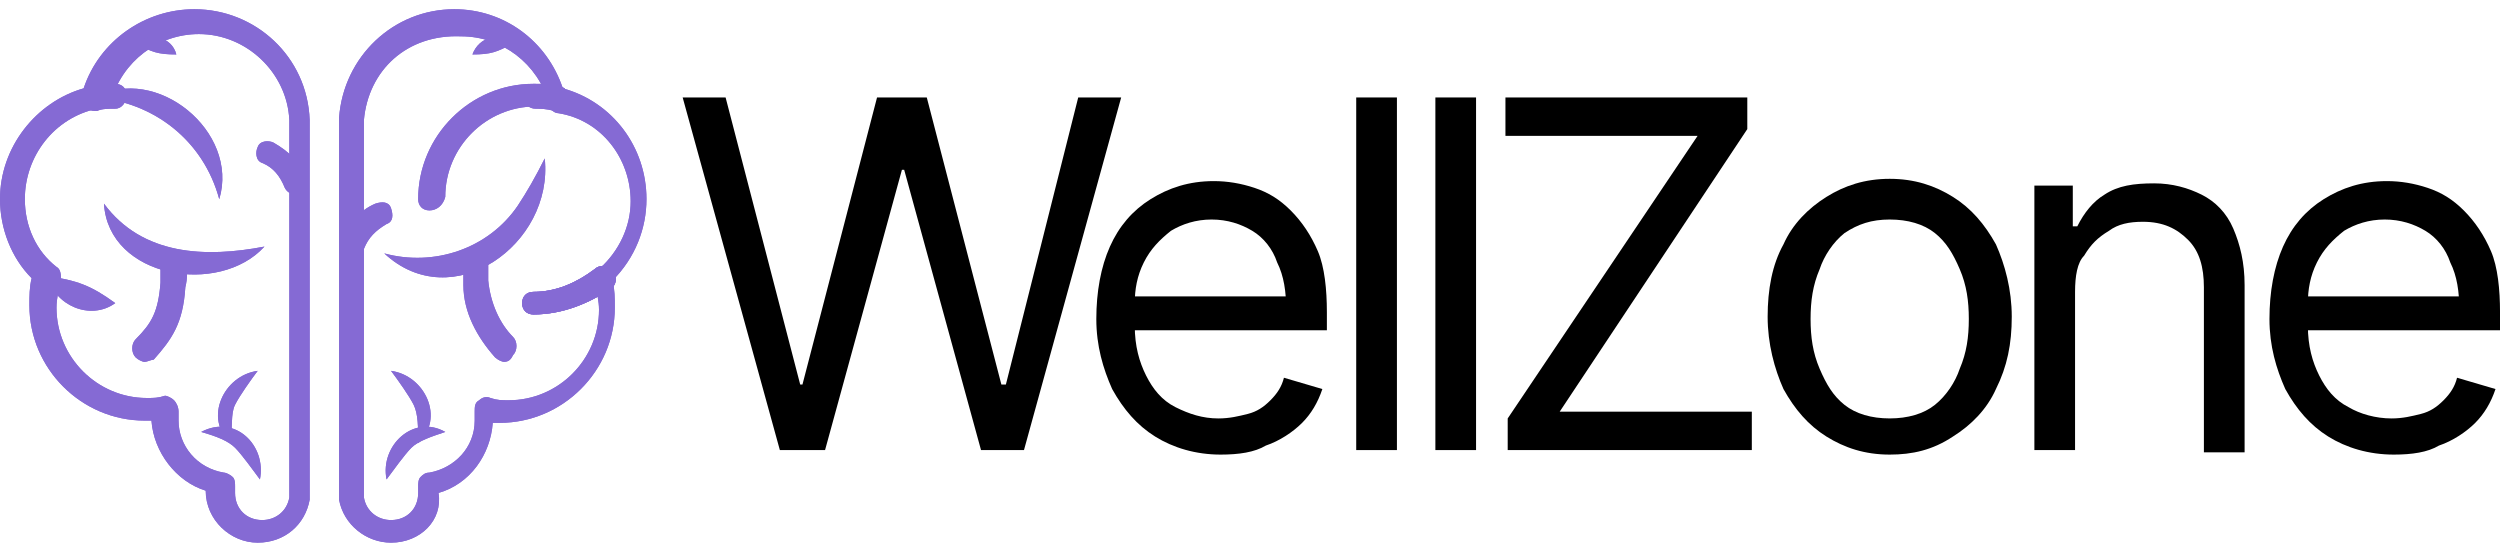 <svg width="125" height="28" viewBox="0 0 125 28" fill="none" xmlns="http://www.w3.org/2000/svg">
<path d="M10.963 9.961C10.172 7.022 7.686 5.101 4.747 4.875C7.799 3.179 11.98 6.57 10.963 9.961Z" fill="#856AD4"/>
<path d="M10.963 9.961C10.172 7.022 7.686 5.101 4.747 4.875C7.799 3.179 11.98 6.57 10.963 9.961Z" fill="#856AD4"/>
<path d="M5.198 10.182C7.12 12.781 10.284 12.894 13.223 12.329C10.962 14.815 5.424 13.911 5.198 10.182Z" fill="#856AD4"/>
<path d="M5.198 10.182C7.12 12.781 10.284 12.894 13.223 12.329C10.962 14.815 5.424 13.911 5.198 10.182Z" fill="#856AD4"/>
<path d="M7.233 18.095C7.12 18.095 6.894 17.982 6.781 17.869C6.555 17.642 6.555 17.19 6.781 16.964C7.572 16.173 7.911 15.608 8.024 14.139C8.024 13.8 8.024 13.461 8.024 13.235C8.024 12.896 8.25 12.557 8.589 12.557C8.928 12.557 9.267 12.783 9.267 13.122C9.38 13.461 9.38 13.913 9.267 14.365C9.154 16.173 8.589 16.964 7.685 17.982C7.572 17.982 7.346 18.095 7.233 18.095Z" fill="#856AD4"/>
<path d="M7.233 18.095C7.12 18.095 6.894 17.982 6.781 17.869C6.555 17.642 6.555 17.19 6.781 16.964C7.572 16.173 7.911 15.608 8.024 14.139C8.024 13.8 8.024 13.461 8.024 13.235C8.024 12.896 8.25 12.557 8.589 12.557C8.928 12.557 9.267 12.783 9.267 13.122C9.38 13.461 9.38 13.913 9.267 14.365C9.154 16.173 8.589 16.964 7.685 17.982C7.572 17.982 7.346 18.095 7.233 18.095Z" fill="#856AD4"/>
<path d="M2.372 13.799C3.841 14.025 4.519 14.251 5.763 15.155C4.519 16.059 2.711 15.268 2.372 13.799Z" fill="#856AD4"/>
<path d="M2.372 13.799C3.841 14.025 4.519 14.251 5.763 15.155C4.519 16.059 2.711 15.268 2.372 13.799Z" fill="#856AD4"/>
<path d="M12.884 27.133C11.528 27.133 10.285 26.003 10.285 24.534C8.815 24.082 7.685 22.613 7.572 21.03C7.459 21.03 7.346 21.03 7.233 21.03C4.069 21.03 1.469 18.431 1.469 15.266C1.469 14.814 1.469 14.362 1.582 13.91C0.565 12.893 0 11.424 0 9.955C0 7.355 1.808 5.095 4.182 4.417C4.973 2.043 7.233 0.461 9.72 0.461C12.771 0.461 15.371 2.834 15.484 5.999V6.112V24.195C15.484 24.308 15.484 24.421 15.484 24.534C15.484 24.647 15.484 24.76 15.484 24.986C15.258 26.229 14.24 27.133 12.884 27.133ZM8.25 19.787C8.363 19.787 8.589 19.9 8.702 20.013C8.815 20.126 8.928 20.352 8.928 20.578C8.928 20.691 8.928 20.917 8.928 21.03C8.928 22.274 9.833 23.404 11.189 23.63C11.302 23.63 11.528 23.743 11.641 23.856C11.754 23.969 11.754 24.195 11.754 24.308C11.754 24.421 11.754 24.534 11.754 24.647C11.754 25.438 12.319 26.003 13.11 26.003C13.788 26.003 14.353 25.551 14.466 24.873C14.466 24.76 14.466 24.76 14.466 24.647C14.466 24.534 14.466 24.534 14.466 24.421V24.308V5.999C14.353 3.625 12.319 1.704 9.946 1.704C7.911 1.704 6.103 3.06 5.538 5.095C5.199 5.321 5.086 5.434 4.86 5.434C2.712 5.886 1.243 7.807 1.243 9.955C1.243 11.311 1.808 12.554 2.825 13.345C3.052 13.458 3.052 13.797 3.052 14.023C2.938 14.475 2.825 14.927 2.825 15.379C2.825 17.866 4.86 19.9 7.346 19.9C7.685 19.9 7.911 19.9 8.25 19.787Z" fill="#856AD4"/>
<path d="M12.884 27.133C11.528 27.133 10.285 26.003 10.285 24.534C8.815 24.082 7.685 22.613 7.572 21.03C7.459 21.03 7.346 21.03 7.233 21.03C4.069 21.03 1.469 18.431 1.469 15.266C1.469 14.814 1.469 14.362 1.582 13.91C0.565 12.893 0 11.424 0 9.955C0 7.355 1.808 5.095 4.182 4.417C4.973 2.043 7.233 0.461 9.72 0.461C12.771 0.461 15.371 2.834 15.484 5.999V6.112V24.195C15.484 24.308 15.484 24.421 15.484 24.534C15.484 24.647 15.484 24.76 15.484 24.986C15.258 26.229 14.24 27.133 12.884 27.133ZM8.25 19.787C8.363 19.787 8.589 19.9 8.702 20.013C8.815 20.126 8.928 20.352 8.928 20.578C8.928 20.691 8.928 20.917 8.928 21.03C8.928 22.274 9.833 23.404 11.189 23.63C11.302 23.63 11.528 23.743 11.641 23.856C11.754 23.969 11.754 24.195 11.754 24.308C11.754 24.421 11.754 24.534 11.754 24.647C11.754 25.438 12.319 26.003 13.11 26.003C13.788 26.003 14.353 25.551 14.466 24.873C14.466 24.76 14.466 24.76 14.466 24.647C14.466 24.534 14.466 24.534 14.466 24.421V24.308V5.999C14.353 3.625 12.319 1.704 9.946 1.704C7.911 1.704 6.103 3.06 5.538 5.095C5.199 5.321 5.086 5.434 4.86 5.434C2.712 5.886 1.243 7.807 1.243 9.955C1.243 11.311 1.808 12.554 2.825 13.345C3.052 13.458 3.052 13.797 3.052 14.023C2.938 14.475 2.825 14.927 2.825 15.379C2.825 17.866 4.86 19.9 7.346 19.9C7.685 19.9 7.911 19.9 8.25 19.787Z" fill="#856AD4"/>
<path d="M14.804 9.73C14.578 9.73 14.352 9.617 14.239 9.39C14.013 8.825 13.674 8.373 13.109 8.147C12.77 8.034 12.77 7.582 12.883 7.356C12.996 7.017 13.448 7.017 13.674 7.13C14.465 7.582 15.03 8.147 15.369 8.938C15.482 9.277 15.369 9.617 15.03 9.73C14.917 9.73 14.917 9.73 14.804 9.73Z" fill="#856AD4"/>
<path d="M14.804 9.73C14.578 9.73 14.352 9.617 14.239 9.39C14.013 8.825 13.674 8.373 13.109 8.147C12.77 8.034 12.77 7.582 12.883 7.356C12.996 7.017 13.448 7.017 13.674 7.13C14.465 7.582 15.03 8.147 15.369 8.938C15.482 9.277 15.369 9.617 15.03 9.73C14.917 9.73 14.917 9.73 14.804 9.73Z" fill="#856AD4"/>
<path d="M8.817 2.723C7.912 2.723 7.573 2.61 6.782 2.158C7.46 1.593 8.591 1.819 8.817 2.723Z" fill="#856AD4"/>
<path d="M8.817 2.723C7.912 2.723 7.573 2.61 6.782 2.158C7.46 1.593 8.591 1.819 8.817 2.723Z" fill="#856AD4"/>
<path d="M4.745 5.548C4.406 5.548 4.18 5.322 4.067 4.983C4.067 4.643 4.293 4.304 4.519 4.304C4.859 4.191 5.311 4.191 5.763 4.191C6.102 4.191 6.328 4.417 6.328 4.756C6.328 5.096 6.102 5.435 5.763 5.435C5.424 5.435 5.085 5.435 4.859 5.548C4.745 5.548 4.745 5.548 4.745 5.548Z" fill="#856AD4"/>
<path d="M4.745 5.548C4.406 5.548 4.18 5.322 4.067 4.983C4.067 4.643 4.293 4.304 4.519 4.304C4.859 4.191 5.311 4.191 5.763 4.191C6.102 4.191 6.328 4.417 6.328 4.756C6.328 5.096 6.102 5.435 5.763 5.435C5.424 5.435 5.085 5.435 4.859 5.548C4.745 5.548 4.745 5.548 4.745 5.548Z" fill="#856AD4"/>
<path d="M10.059 21.597C11.754 20.693 13.336 22.275 12.997 23.971C12.658 23.518 12.093 22.727 11.754 22.388C11.415 22.049 10.85 21.823 10.059 21.597Z" fill="#856AD4"/>
<path d="M10.059 21.597C11.754 20.693 13.336 22.275 12.997 23.971C12.658 23.518 12.093 22.727 11.754 22.388C11.415 22.049 10.85 21.823 10.059 21.597Z" fill="#856AD4"/>
<path d="M11.527 22.16C10.171 20.916 11.188 18.769 12.883 18.543C12.544 18.995 11.979 19.786 11.753 20.238C11.527 20.69 11.64 21.368 11.527 22.16Z" fill="#856AD4"/>
<path d="M11.527 22.16C10.171 20.916 11.188 18.769 12.883 18.543C12.544 18.995 11.979 19.786 11.753 20.238C11.527 20.69 11.64 21.368 11.527 22.16Z" fill="#856AD4"/>
<path d="M21.473 10.521C21.134 10.521 20.908 10.294 20.908 9.955C20.908 6.791 23.508 4.191 26.672 4.191C27.124 4.191 27.463 4.191 27.915 4.304C28.254 4.304 28.48 4.643 28.367 4.983C28.254 5.322 28.028 5.548 27.689 5.435C27.35 5.322 27.011 5.322 26.785 5.322C24.299 5.322 22.264 7.356 22.264 9.842C22.151 10.294 21.812 10.521 21.473 10.521Z" fill="#856AD4"/>
<path d="M21.473 10.521C21.134 10.521 20.908 10.294 20.908 9.955C20.908 6.791 23.508 4.191 26.672 4.191C27.124 4.191 27.463 4.191 27.915 4.304C28.254 4.304 28.48 4.643 28.367 4.983C28.254 5.322 28.028 5.548 27.689 5.435C27.35 5.322 27.011 5.322 26.785 5.322C24.299 5.322 22.264 7.356 22.264 9.842C22.151 10.294 21.812 10.521 21.473 10.521Z" fill="#856AD4"/>
<path d="M19.213 12.669C21.699 13.347 24.412 12.443 25.881 10.295C26.333 9.617 26.785 8.826 27.237 7.922C27.689 12.217 22.604 15.833 19.213 12.669Z" fill="#856AD4"/>
<path d="M19.213 12.669C21.699 13.347 24.412 12.443 25.881 10.295C26.333 9.617 26.785 8.826 27.237 7.922C27.689 12.217 22.604 15.833 19.213 12.669Z" fill="#856AD4"/>
<path d="M25.203 18.092C25.09 18.092 24.864 17.979 24.751 17.866C23.847 16.849 23.169 15.606 23.169 14.25C23.169 13.798 23.169 13.459 23.169 13.007C23.169 12.667 23.508 12.441 23.847 12.441C24.186 12.441 24.412 12.78 24.412 13.12C24.412 13.459 24.412 13.798 24.412 14.024C24.525 15.154 24.977 16.171 25.655 16.849C25.881 17.075 25.881 17.527 25.655 17.753C25.542 17.979 25.429 18.092 25.203 18.092Z" fill="#856AD4"/>
<path d="M25.203 18.092C25.09 18.092 24.864 17.979 24.751 17.866C23.847 16.849 23.169 15.606 23.169 14.25C23.169 13.798 23.169 13.459 23.169 13.007C23.169 12.667 23.508 12.441 23.847 12.441C24.186 12.441 24.412 12.78 24.412 13.12C24.412 13.459 24.412 13.798 24.412 14.024C24.525 15.154 24.977 16.171 25.655 16.849C25.881 17.075 25.881 17.527 25.655 17.753C25.542 17.979 25.429 18.092 25.203 18.092Z" fill="#856AD4"/>
<path d="M26.672 15.723C26.334 15.723 26.107 15.497 26.107 15.158C26.107 14.819 26.334 14.593 26.672 14.593C27.803 14.593 28.82 14.141 29.724 13.463C29.95 13.236 30.402 13.236 30.628 13.463C30.854 13.688 30.854 14.141 30.628 14.367C29.498 15.158 28.142 15.723 26.672 15.723Z" fill="#856AD4"/>
<path d="M26.672 15.723C26.334 15.723 26.107 15.497 26.107 15.158C26.107 14.819 26.334 14.593 26.672 14.593C27.803 14.593 28.82 14.141 29.724 13.463C29.95 13.236 30.402 13.236 30.628 13.463C30.854 13.688 30.854 14.141 30.628 14.367C29.498 15.158 28.142 15.723 26.672 15.723Z" fill="#856AD4"/>
<path d="M26.672 15.723C26.334 15.723 26.107 15.497 26.107 15.158C26.107 14.819 26.334 14.593 26.672 14.593C27.803 14.593 28.82 14.141 29.724 13.463C29.95 13.236 30.402 13.236 30.628 13.463C30.854 13.688 30.854 14.141 30.628 14.367C29.498 15.158 28.142 15.723 26.672 15.723Z" fill="#856AD4"/>
<path d="M26.672 15.723C26.334 15.723 26.107 15.497 26.107 15.158C26.107 14.819 26.334 14.593 26.672 14.593C27.803 14.593 28.82 14.141 29.724 13.463C29.95 13.236 30.402 13.236 30.628 13.463C30.854 13.688 30.854 14.141 30.628 14.367C29.498 15.158 28.142 15.723 26.672 15.723Z" fill="#856AD4"/>
<path d="M19.553 27.133C18.309 27.133 17.179 26.229 16.953 24.986C16.953 24.873 16.953 24.76 16.953 24.534C16.953 24.421 16.953 24.308 16.953 24.195V5.999V5.886C17.179 2.834 19.666 0.461 22.717 0.461C25.203 0.461 27.351 2.043 28.142 4.417C30.628 5.095 32.324 7.355 32.324 9.955C32.324 11.424 31.759 12.893 30.628 14.023C30.741 14.475 30.741 14.927 30.741 15.379C30.741 18.544 28.142 21.143 24.977 21.143C24.864 21.143 24.751 21.143 24.638 21.143C24.525 22.726 23.508 24.195 21.926 24.647C22.152 26.003 21.022 27.133 19.553 27.133ZM18.196 5.999V24.308V24.421C18.196 24.534 18.196 24.534 18.196 24.647C18.196 24.76 18.196 24.76 18.196 24.873C18.309 25.551 18.874 26.003 19.553 26.003C20.344 26.003 20.909 25.438 20.909 24.647C20.909 24.534 20.909 24.421 20.909 24.308C20.909 24.195 20.909 23.969 21.022 23.856C21.135 23.743 21.248 23.63 21.474 23.63C22.717 23.404 23.734 22.387 23.734 21.03C23.734 20.917 23.734 20.691 23.734 20.578C23.734 20.352 23.734 20.126 23.96 20.013C24.073 19.9 24.299 19.787 24.525 19.9C24.864 20.013 25.09 20.013 25.43 20.013C27.916 20.013 29.95 17.979 29.95 15.492C29.95 15.04 29.837 14.588 29.724 14.136C29.611 13.91 29.724 13.684 29.95 13.458C30.968 12.554 31.533 11.311 31.533 10.068C31.533 7.92 30.063 5.999 27.916 5.66C27.69 5.66 27.464 5.434 27.464 5.208C26.899 3.173 25.09 1.817 23.056 1.817C20.344 1.704 18.422 3.512 18.196 5.999Z" fill="#856AD4"/>
<path d="M19.553 27.133C18.309 27.133 17.179 26.229 16.953 24.986C16.953 24.873 16.953 24.76 16.953 24.534C16.953 24.421 16.953 24.308 16.953 24.195V5.999V5.886C17.179 2.834 19.666 0.461 22.717 0.461C25.203 0.461 27.351 2.043 28.142 4.417C30.628 5.095 32.324 7.355 32.324 9.955C32.324 11.424 31.759 12.893 30.628 14.023C30.741 14.475 30.741 14.927 30.741 15.379C30.741 18.544 28.142 21.143 24.977 21.143C24.864 21.143 24.751 21.143 24.638 21.143C24.525 22.726 23.508 24.195 21.926 24.647C22.152 26.003 21.022 27.133 19.553 27.133ZM18.196 5.999V24.308V24.421C18.196 24.534 18.196 24.534 18.196 24.647C18.196 24.76 18.196 24.76 18.196 24.873C18.309 25.551 18.874 26.003 19.553 26.003C20.344 26.003 20.909 25.438 20.909 24.647C20.909 24.534 20.909 24.421 20.909 24.308C20.909 24.195 20.909 23.969 21.022 23.856C21.135 23.743 21.248 23.63 21.474 23.63C22.717 23.404 23.734 22.387 23.734 21.03C23.734 20.917 23.734 20.691 23.734 20.578C23.734 20.352 23.734 20.126 23.96 20.013C24.073 19.9 24.299 19.787 24.525 19.9C24.864 20.013 25.09 20.013 25.43 20.013C27.916 20.013 29.95 17.979 29.95 15.492C29.95 15.04 29.837 14.588 29.724 14.136C29.611 13.91 29.724 13.684 29.95 13.458C30.968 12.554 31.533 11.311 31.533 10.068C31.533 7.92 30.063 5.999 27.916 5.66C27.69 5.66 27.464 5.434 27.464 5.208C26.899 3.173 25.09 1.817 23.056 1.817C20.344 1.704 18.422 3.512 18.196 5.999Z" fill="#856AD4"/>
<path d="M17.631 12.784C17.518 12.784 17.518 12.784 17.405 12.784C17.066 12.671 16.953 12.332 17.066 11.993C17.405 11.202 17.97 10.524 18.761 10.185C19.1 10.072 19.439 10.072 19.552 10.411C19.665 10.75 19.665 11.089 19.326 11.202C18.761 11.541 18.422 11.88 18.196 12.445C18.083 12.558 17.857 12.784 17.631 12.784Z" fill="#856AD4"/>
<path d="M17.631 12.784C17.518 12.784 17.518 12.784 17.405 12.784C17.066 12.671 16.953 12.332 17.066 11.993C17.405 11.202 17.97 10.524 18.761 10.185C19.1 10.072 19.439 10.072 19.552 10.411C19.665 10.75 19.665 11.089 19.326 11.202C18.761 11.541 18.422 11.88 18.196 12.445C18.083 12.558 17.857 12.784 17.631 12.784Z" fill="#856AD4"/>
<path d="M25.655 2.158C24.864 2.61 24.525 2.723 23.621 2.723C23.96 1.819 24.977 1.593 25.655 2.158Z" fill="#856AD4"/>
<path d="M25.655 2.158C24.864 2.61 24.525 2.723 23.621 2.723C23.96 1.819 24.977 1.593 25.655 2.158Z" fill="#856AD4"/>
<path d="M27.803 5.55H27.69C27.351 5.437 27.012 5.437 26.786 5.437C26.447 5.437 26.221 5.211 26.221 4.872C26.221 4.533 26.447 4.307 26.786 4.307C27.238 4.307 27.577 4.307 28.029 4.42C28.255 4.307 28.481 4.646 28.368 4.985C28.255 5.324 28.029 5.55 27.803 5.55Z" fill="#856AD4"/>
<path d="M27.803 5.55H27.69C27.351 5.437 27.012 5.437 26.786 5.437C26.447 5.437 26.221 5.211 26.221 4.872C26.221 4.533 26.447 4.307 26.786 4.307C27.238 4.307 27.577 4.307 28.029 4.42C28.255 4.307 28.481 4.646 28.368 4.985C28.255 5.324 28.029 5.55 27.803 5.55Z" fill="#856AD4"/>
<path d="M22.265 21.597C21.587 21.823 20.909 22.049 20.57 22.388C20.231 22.727 19.666 23.518 19.327 23.971C18.988 22.275 20.683 20.693 22.265 21.597Z" fill="#856AD4"/>
<path d="M22.265 21.597C21.587 21.823 20.909 22.049 20.57 22.388C20.231 22.727 19.666 23.518 19.327 23.971C18.988 22.275 20.683 20.693 22.265 21.597Z" fill="#856AD4"/>
<path d="M20.908 22.16C20.908 21.368 20.908 20.69 20.682 20.238C20.456 19.786 19.891 18.995 19.552 18.543C21.247 18.769 22.264 20.916 20.908 22.16Z" fill="#856AD4"/>
<path d="M20.908 22.16C20.908 21.368 20.908 20.69 20.682 20.238C20.456 19.786 19.891 18.995 19.552 18.543C21.247 18.769 22.264 20.916 20.908 22.16Z" fill="#856AD4"/>
<path d="M38.993 22.504L34.133 4.873H36.28L40.01 19.226H40.123L43.852 4.873H46.339L50.069 19.226H50.294L53.911 4.873H56.059L51.199 22.504H49.051L45.209 8.49H45.096L41.253 22.504H38.993Z" fill="black"/>
<path d="M61.032 22.73C59.789 22.73 58.659 22.391 57.755 21.826C56.851 21.261 56.173 20.47 55.608 19.452C55.156 18.435 54.816 17.305 54.816 15.949C54.816 14.593 55.042 13.349 55.495 12.332C55.947 11.315 56.625 10.524 57.529 9.959C58.433 9.394 59.45 9.055 60.693 9.055C61.371 9.055 62.05 9.168 62.728 9.394C63.406 9.62 63.971 9.959 64.536 10.524C65.101 11.089 65.553 11.767 65.892 12.558C66.231 13.349 66.344 14.48 66.344 15.61V16.514H56.173V14.819H65.214L64.31 15.497C64.31 14.593 64.197 13.802 63.858 13.123C63.632 12.445 63.18 11.88 62.615 11.541C62.05 11.202 61.371 10.976 60.58 10.976C59.789 10.976 59.111 11.202 58.546 11.541C57.981 11.993 57.529 12.445 57.19 13.123C56.851 13.802 56.738 14.48 56.738 15.158V16.288C56.738 17.305 56.964 18.096 57.303 18.774C57.642 19.452 58.094 20.017 58.772 20.357C59.45 20.696 60.128 20.922 60.919 20.922C61.484 20.922 61.937 20.809 62.389 20.696C62.841 20.583 63.18 20.357 63.519 20.017C63.858 19.678 64.084 19.339 64.197 18.887L66.118 19.452C65.892 20.131 65.553 20.696 65.101 21.148C64.649 21.6 63.971 22.052 63.293 22.278C62.728 22.617 61.937 22.73 61.032 22.73Z" fill="black"/>
<path d="M69.846 4.873V22.504H67.811V4.873H69.846Z" fill="black"/>
<path d="M73.803 4.873V22.504H71.769V4.873H73.803Z" fill="black"/>
<path d="M75.385 22.504V20.922L84.879 6.794H75.272V4.873H87.365V6.455L77.985 20.583H87.591V22.504H75.385Z" fill="black"/>
<path d="M94.485 22.73C93.242 22.73 92.225 22.391 91.32 21.826C90.416 21.261 89.738 20.469 89.173 19.452C88.721 18.435 88.382 17.192 88.382 15.836C88.382 14.479 88.608 13.236 89.173 12.219C89.625 11.202 90.416 10.411 91.32 9.846C92.225 9.28 93.242 8.941 94.485 8.941C95.728 8.941 96.745 9.28 97.649 9.846C98.553 10.411 99.232 11.202 99.797 12.219C100.249 13.236 100.588 14.479 100.588 15.836C100.588 17.192 100.362 18.322 99.797 19.452C99.345 20.469 98.553 21.261 97.649 21.826C96.632 22.504 95.615 22.73 94.485 22.73ZM94.485 20.921C95.389 20.921 96.18 20.695 96.745 20.243C97.31 19.791 97.762 19.113 97.988 18.435C98.328 17.644 98.441 16.853 98.441 15.949C98.441 15.044 98.328 14.253 97.988 13.462C97.649 12.671 97.31 12.106 96.745 11.654C96.18 11.202 95.389 10.976 94.485 10.976C93.581 10.976 92.903 11.202 92.225 11.654C91.659 12.106 91.207 12.784 90.981 13.462C90.642 14.253 90.529 15.044 90.529 15.949C90.529 16.853 90.642 17.644 90.981 18.435C91.32 19.226 91.659 19.791 92.225 20.243C92.79 20.695 93.581 20.921 94.485 20.921Z" fill="black"/>
<path d="M103.753 14.593V22.504H101.719V9.281H103.64V11.315H103.866C104.205 10.637 104.657 10.072 105.222 9.733C105.9 9.281 106.692 9.168 107.709 9.168C108.613 9.168 109.404 9.394 110.082 9.733C110.76 10.072 111.325 10.637 111.664 11.428C112.003 12.22 112.23 13.124 112.23 14.254V22.617H110.195V14.367C110.195 13.35 109.969 12.559 109.404 11.993C108.839 11.428 108.161 11.089 107.144 11.089C106.466 11.089 105.9 11.202 105.448 11.541C104.883 11.88 104.544 12.22 104.205 12.785C103.866 13.124 103.753 13.802 103.753 14.593Z" fill="black"/>
<path d="M119.689 22.73C118.445 22.73 117.315 22.391 116.411 21.826C115.507 21.261 114.829 20.47 114.264 19.452C113.812 18.435 113.473 17.305 113.473 15.949C113.473 14.593 113.699 13.349 114.151 12.332C114.603 11.315 115.281 10.524 116.185 9.959C117.089 9.394 118.106 9.055 119.35 9.055C120.028 9.055 120.706 9.168 121.384 9.394C122.062 9.62 122.627 9.959 123.192 10.524C123.757 11.089 124.209 11.767 124.549 12.558C124.888 13.349 125.001 14.48 125.001 15.61V16.514H114.829V14.819H123.87L122.966 15.497C122.966 14.593 122.853 13.802 122.514 13.123C122.288 12.445 121.836 11.88 121.271 11.541C120.706 11.202 120.028 10.976 119.237 10.976C118.445 10.976 117.767 11.202 117.202 11.541C116.637 11.993 116.185 12.445 115.846 13.123C115.507 13.802 115.394 14.48 115.394 15.158V16.288C115.394 17.305 115.62 18.096 115.959 18.774C116.298 19.452 116.75 20.017 117.428 20.357C117.993 20.696 118.785 20.922 119.576 20.922C120.141 20.922 120.593 20.809 121.045 20.696C121.497 20.583 121.836 20.357 122.175 20.017C122.514 19.678 122.74 19.339 122.853 18.887L124.775 19.452C124.549 20.131 124.209 20.696 123.757 21.148C123.305 21.6 122.627 22.052 121.949 22.278C121.384 22.617 120.593 22.73 119.689 22.73Z" fill="black"/>
</svg>
